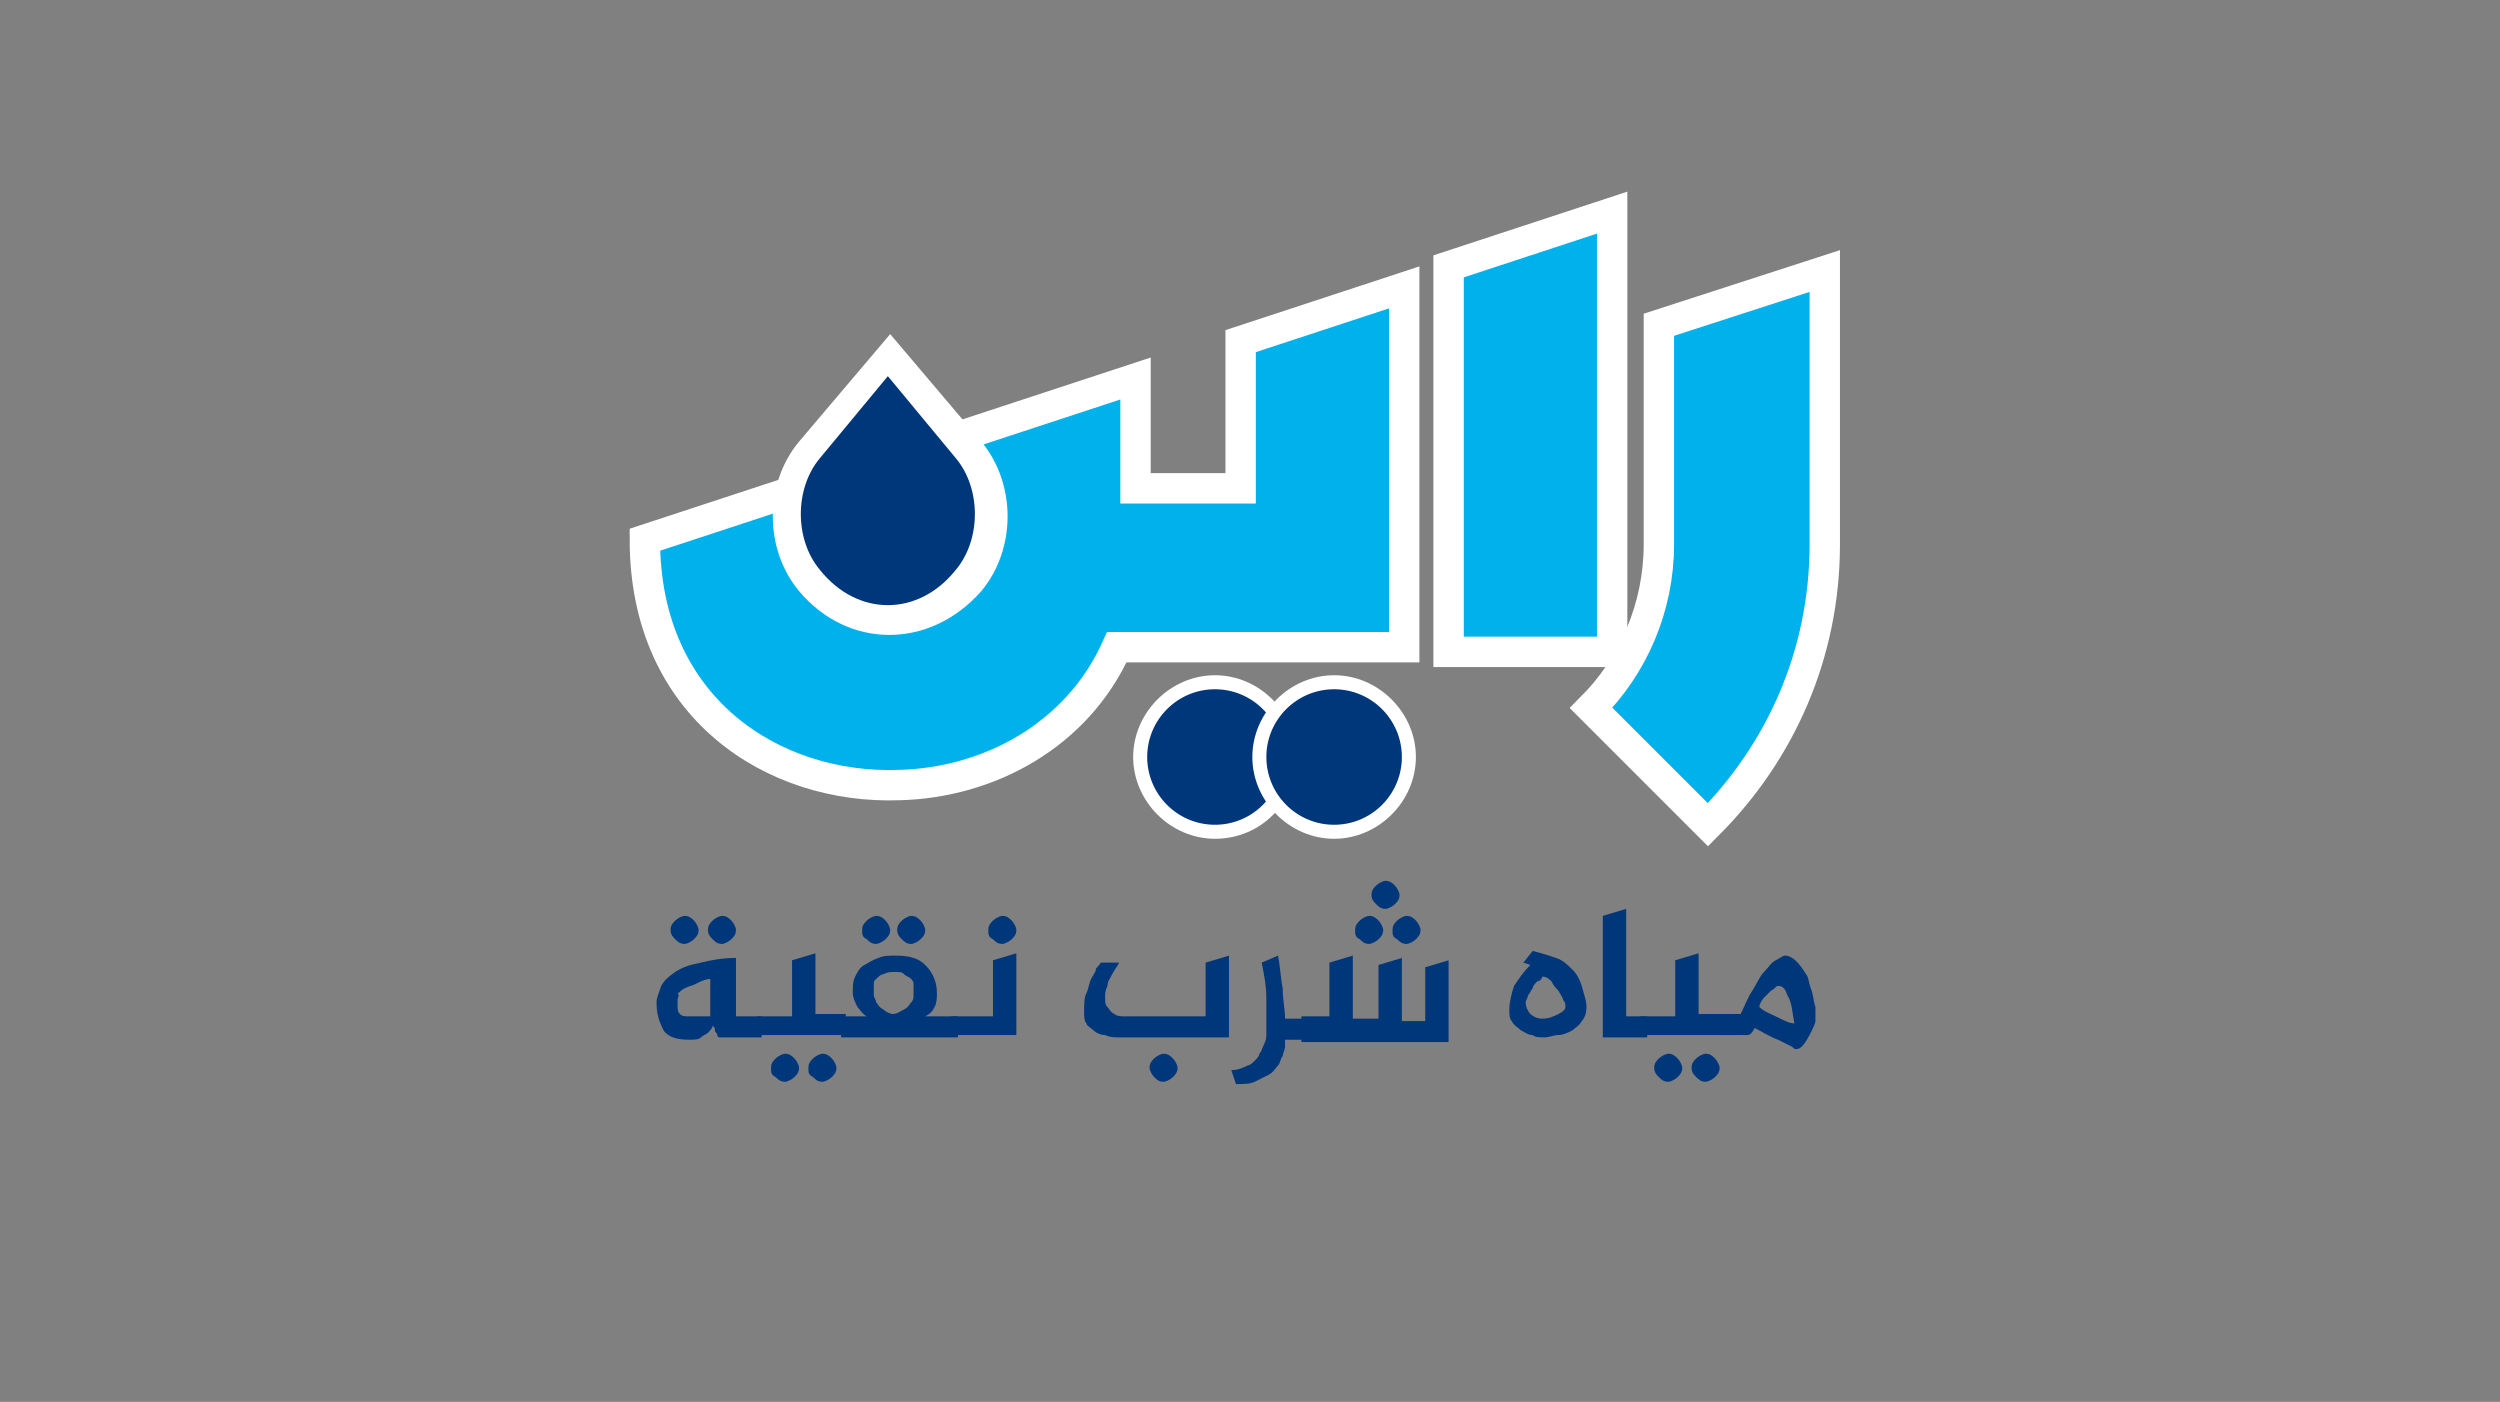 <?xml version="1.0" encoding="utf-8"?>
<!-- Generator: Adobe Illustrator 24.0.1, SVG Export Plug-In . SVG Version: 6.00 Build 0)  -->
<svg version="1.1" id="Layer_1" xmlns="http://www.w3.org/2000/svg" xmlns:xlink="http://www.w3.org/1999/xlink" x="0px" y="0px"
	 viewBox="0 0 107 60" style="enable-background:new 0 0 107 60;" xml:space="preserve">
<rect x="0" y="0" width="107" height="60" fill="#808080" stroke="none"/>
<style type="text/css">
	.st0{clip-path:url(#SVGID_4_);}
	.st1{fill:#2E2D76;}
	.st2{fill:url(#SVGID_15_);}
	.st3{fill:#0EADA5;}
	.st4{fill:url(#SVGID_18_);}
	.st5{fill:url(#SVGID_21_);}
	.st6{fill:#2E2F73;}
	.st7{fill:#B6A384;}
	.st8{clip-path:url(#SVGID_23_);}
	.st9{fill:#1C2E48;}
	.st10{fill:#FFFFFF;}
	.st11{fill:#22335D;}
	.st12{fill:#52ABDF;}
	.st13{fill:#FDDF48;}
	.st14{clip-path:url(#SVGID_27_);fill:#1B2341;}
	.st15{clip-path:url(#SVGID_27_);fill:#A99175;}
	.st16{clip-path:url(#SVGID_27_);fill:#B6A082;}
	.st17{clip-path:url(#SVGID_27_);}
	.st18{fill:#B6A082;}
	.st19{fill:#151D35;}
	.st20{fill:#1B2341;}
	.st21{fill:#448AC7;}
	.st22{fill:#21406C;}
	.st23{fill:#4A7BA8;}
	.st24{fill:#1FAEE5;stroke:#FFFFFF;stroke-width:1.3;stroke-miterlimit:10;}
	.st25{fill:#1FAEE5;}
	.st26{fill:#143677;}
	.st27{fill:url(#SVGID_28_);}
	.st28{fill:url(#SVGID_29_);}
	.st29{fill:url(#SVGID_30_);}
	.st30{fill:url(#SVGID_31_);}
	.st31{fill:url(#SVGID_32_);}
	.st32{fill:url(#g6368_2_2_);}
	.st33{fill:url(#SVGID_33_);}
	.st34{fill:url(#SVGID_34_);}
	.st35{fill-rule:evenodd;clip-rule:evenodd;fill:url(#SVGID_35_);}
	.st36{fill:url(#SVGID_36_);}
	.st37{fill:url(#SVGID_37_);}
	.st38{fill:url(#SVGID_38_);}
	.st39{fill:url(#SVGID_39_);}
	.st40{fill:url(#SVGID_40_);}
	.st41{fill:url(#SVGID_41_);}
	.st42{fill:url(#SVGID_42_);}
	.st43{fill:url(#SVGID_43_);}
	.st44{fill:url(#SVGID_44_);}
	.st45{fill:url(#SVGID_45_);}
	.st46{fill:url(#SVGID_46_);}
	.st47{fill:url(#SVGID_47_);}
	.st48{fill:url(#SVGID_48_);}
	.st49{fill:url(#SVGID_49_);}
	.st50{fill:url(#SVGID_50_);}
	.st51{fill:url(#SVGID_51_);}
	.st52{fill:url(#SVGID_52_);}
	.st53{fill:url(#SVGID_53_);}
	.st54{fill:url(#SVGID_54_);}
	.st55{fill:url(#SVGID_55_);}
	.st56{fill:url(#SVGID_56_);}
	.st57{fill:url(#SVGID_57_);}
	.st58{fill:url(#SVGID_58_);}
	.st59{fill:url(#SVGID_59_);}
	.st60{fill:url(#SVGID_60_);}
	.st61{fill:url(#SVGID_61_);}
	.st62{fill:url(#SVGID_62_);}
	.st63{fill:url(#SVGID_63_);}
	.st64{fill:url(#SVGID_64_);}
	.st65{fill:url(#SVGID_65_);}
	.st66{fill:url(#SVGID_66_);}
	.st67{fill:url(#SVGID_67_);}
	.st68{fill:url(#SVGID_68_);}
	.st69{fill:url(#SVGID_69_);}
	.st70{fill:url(#SVGID_70_);}
	.st71{fill:url(#SVGID_71_);}
	.st72{fill:url(#SVGID_72_);}
	.st73{fill:url(#SVGID_73_);}
	.st74{fill:url(#SVGID_74_);}
	.st75{fill:url(#SVGID_75_);}
	.st76{fill:url(#SVGID_76_);}
	.st77{fill:url(#SVGID_77_);}
	.st78{fill:url(#SVGID_78_);}
	.st79{fill:url(#SVGID_79_);}
	.st80{fill:url(#SVGID_80_);}
	.st81{fill:url(#SVGID_81_);}
	.st82{fill:#1CBCBA;}
	.st83{fill:#ECA92A;}
	.st84{fill:#005BAA;}
	.st85{fill:#ED6E30;}
	.st86{fill:#23272A;}
	.st87{fill:url(#SVGID_84_);}
	.st88{fill:url(#SVGID_85_);}
	.st89{fill:url(#SVGID_86_);}
	.st90{fill:url(#SVGID_87_);}
	.st91{fill:url(#SVGID_88_);}
	.st92{fill:url(#SVGID_89_);}
	.st93{fill:url(#SVGID_90_);}
	.st94{fill:url(#SVGID_91_);}
	.st95{fill:#EE3235;}
	.st96{fill:#2F66B1;}
	.st97{fill:#4A4A4D;}
	.st98{fill:#4A4B4D;}
	.st99{fill:#2F64AA;}
	.st100{fill:#EE3236;}
	.st101{fill:#EE3136;}
	.st102{fill:#EE3234;}
	.st103{fill:#3162A7;}
	.st104{fill:#EA8338;}
	.st105{fill:#8E9295;}
	.st106{fill:#F9FCFC;}
	.st107{fill:url(#SVGID_92_);}
	.st108{fill:url(#SVGID_93_);}
	.st109{fill:url(#SVGID_94_);}
	.st110{fill:url(#SVGID_95_);}
	.st111{fill:url(#SVGID_96_);}
	.st112{fill:url(#SVGID_97_);}
	.st113{fill:url(#SVGID_98_);}
	.st114{fill:#002561;}
	.st115{fill:#203969;}
	.st116{fill:url(#SVGID_99_);}
	.st117{fill:url(#SVGID_100_);}
</style>
<g>
	<g>
		<path style="fill:#00377B;" d="M28.1,42.9c0-0.2,0.1-0.4,0.2-0.7c0.1-0.2,0.3-0.4,0.6-0.6c0.3-0.2,0.6-0.3,1.1-0.4
			c0.4-0.1,0.9-0.2,1.5-0.2v2.5h1.1v0.9h-1.8c-0.1,0-0.1-0.1-0.1-0.1c0-0.1-0.1-0.1-0.1-0.2c0-0.1,0-0.1-0.1-0.2
			c0,0.1-0.1,0.2-0.2,0.3c-0.1,0.1-0.2,0.1-0.3,0.2c-0.1,0.1-0.3,0.1-0.5,0.1c-0.5,0-0.9-0.1-1.1-0.4C28.2,43.7,28.1,43.4,28.1,42.9
			z M28.7,39.8c0-0.2,0.1-0.3,0.2-0.4c0.1-0.1,0.3-0.2,0.4-0.2c0.2,0,0.3,0.1,0.4,0.2c0.1,0.1,0.2,0.3,0.2,0.4
			c0,0.2-0.1,0.3-0.2,0.4c-0.1,0.1-0.3,0.2-0.4,0.2c-0.2,0-0.3-0.1-0.4-0.2C28.8,40.1,28.7,40,28.7,39.8z M29,42.8V43
			c0,0.2,0,0.3,0.1,0.4c0.1,0.1,0.2,0.1,0.4,0.1h0.9v-1.6c-0.2,0-0.4,0.1-0.6,0.2c-0.2,0.1-0.3,0.1-0.5,0.2s-0.2,0.2-0.3,0.2
			C29.1,42.6,29,42.7,29,42.8z M30.3,39.8c0-0.2,0.1-0.3,0.2-0.4c0.1-0.1,0.3-0.2,0.4-0.2c0.2,0,0.3,0.1,0.4,0.2
			c0.1,0.1,0.2,0.3,0.2,0.4c0,0.2-0.1,0.3-0.2,0.4s-0.3,0.2-0.4,0.2c-0.2,0-0.3-0.1-0.4-0.2C30.4,40.1,30.3,40,30.3,39.8z"/>
		<path style="fill:#00377B;" d="M32.4,43.5h1.5v-2.4l1-0.3v2.6h1.3v0.9h-3.8V43.5z M33,45.7c0-0.2,0.1-0.3,0.2-0.4
			c0.1-0.1,0.3-0.2,0.4-0.2c0.2,0,0.3,0.1,0.4,0.2c0.1,0.1,0.2,0.3,0.2,0.4c0,0.2-0.1,0.3-0.2,0.4s-0.3,0.2-0.4,0.2
			c-0.2,0-0.3-0.1-0.4-0.2C33,46,33,45.9,33,45.7z M34.6,45.7c0-0.2,0.1-0.3,0.2-0.4c0.1-0.1,0.3-0.2,0.4-0.2c0.2,0,0.3,0.1,0.4,0.2
			c0.1,0.1,0.2,0.3,0.2,0.4c0,0.2-0.1,0.3-0.2,0.4c-0.1,0.1-0.3,0.2-0.4,0.2c-0.2,0-0.3-0.1-0.4-0.2C34.6,46,34.6,45.9,34.6,45.7z"
			/>
		<path style="fill:#00377B;" d="M36,44.4v-0.9h1.1c-0.2-0.1-0.3-0.3-0.4-0.4c-0.1-0.2-0.2-0.4-0.2-0.6c0-0.3,0-0.5,0.1-0.7
			c0.1-0.2,0.2-0.4,0.4-0.5c0.2-0.1,0.3-0.2,0.6-0.3c0.2-0.1,0.5-0.1,0.7-0.1c0.6,0,1,0.1,1.3,0.4c0.3,0.3,0.5,0.7,0.5,1.2
			c0,0.2,0,0.4-0.1,0.6s-0.2,0.3-0.4,0.4h1.4v0.9h-2h-1.2H36z M36.9,39.8c0-0.2,0.1-0.3,0.2-0.4c0.1-0.1,0.3-0.2,0.4-0.2
			c0.2,0,0.3,0.1,0.4,0.2c0.1,0.1,0.2,0.3,0.2,0.4c0,0.2-0.1,0.3-0.2,0.4s-0.3,0.2-0.4,0.2c-0.2,0-0.3-0.1-0.4-0.2
			C36.9,40.1,36.9,40,36.9,39.8z M38.3,41.6c-0.2,0-0.3,0-0.5,0.1c-0.1,0-0.2,0.1-0.3,0.2c-0.1,0.1-0.1,0.1-0.1,0.2s0,0.2,0,0.2
			c0,0.1,0,0.2,0,0.3c0,0.1,0.1,0.2,0.1,0.3c0.1,0.1,0.1,0.2,0.3,0.3c0.1,0.1,0.3,0.2,0.4,0.2c0.2,0,0.3-0.1,0.5-0.2
			s0.2-0.2,0.3-0.3c0.1-0.1,0.1-0.2,0.1-0.3c0-0.1,0-0.2,0-0.3c0-0.1,0-0.1,0-0.2s-0.1-0.2-0.1-0.2c-0.1-0.1-0.2-0.1-0.3-0.2
			C38.6,41.6,38.5,41.6,38.3,41.6z M38.4,39.8c0-0.2,0.1-0.3,0.2-0.4c0.1-0.1,0.3-0.2,0.4-0.2c0.2,0,0.3,0.1,0.4,0.2
			c0.1,0.1,0.2,0.3,0.2,0.4c0,0.2-0.1,0.3-0.2,0.4c-0.1,0.1-0.3,0.2-0.4,0.2c-0.2,0-0.3-0.1-0.4-0.2C38.5,40.1,38.4,40,38.4,39.8z"
			/>
		<path style="fill:#00377B;" d="M40.7,43.5h1.8v-2.4l1-0.3l0,3.5h-2.8V43.5z M42.3,39.8c0-0.2,0.1-0.3,0.2-0.4
			c0.1-0.1,0.3-0.2,0.4-0.2c0.2,0,0.3,0.1,0.4,0.2c0.1,0.1,0.2,0.3,0.2,0.4c0,0.2-0.1,0.3-0.2,0.4c-0.1,0.1-0.3,0.2-0.4,0.2
			c-0.2,0-0.3-0.1-0.4-0.2C42.3,40.1,42.3,40,42.3,39.8z"/>
		<path style="fill:#00377B;" d="M47.9,44.4c-0.2,0-0.4,0-0.6-0.1c-0.2,0-0.4-0.1-0.5-0.2c-0.1-0.1-0.3-0.2-0.3-0.3
			c-0.1-0.1-0.1-0.3-0.1-0.5c0-0.3,0-0.6,0.1-0.8s0.1-0.4,0.2-0.6c0.1-0.2,0.2-0.3,0.2-0.4s0.2-0.2,0.2-0.3h0.8
			c-0.1,0.2-0.2,0.3-0.3,0.5c-0.1,0.2-0.2,0.3-0.2,0.5c-0.1,0.2-0.1,0.3-0.1,0.5s0,0.3,0.1,0.4c0.1,0.1,0.1,0.2,0.3,0.3
			c0.1,0.1,0.3,0.1,0.5,0.1h3.4v-2.3l1-0.3v3.5H47.9z M49.2,45.7c0-0.2,0.1-0.3,0.2-0.4c0.1-0.1,0.3-0.2,0.4-0.2
			c0.2,0,0.3,0.1,0.4,0.2c0.1,0.1,0.2,0.3,0.2,0.4c0,0.2-0.1,0.3-0.2,0.4c-0.1,0.1-0.3,0.2-0.4,0.2c-0.2,0-0.3-0.1-0.4-0.2
			C49.3,46,49.2,45.8,49.2,45.7z"/>
		<path style="fill:#00377B;" d="M54.7,40.9c0.1,0.5,0.1,0.9,0.2,1.4c0,0.5,0.1,0.9,0.1,1.3h0.9v0.9H55c0,0.1,0,0.2,0,0.3
			c0,0.1-0.1,0.3-0.1,0.4c-0.1,0.1-0.1,0.3-0.2,0.4c-0.1,0.1-0.2,0.3-0.4,0.4c-0.2,0.1-0.4,0.2-0.6,0.3c-0.2,0.1-0.5,0.1-0.8,0.1
			l-0.2-0.6c0.3,0,0.5-0.1,0.7-0.2c0.1,0,0.2-0.1,0.3-0.2s0.2-0.2,0.2-0.3c0.1-0.1,0.1-0.2,0.2-0.4s0.1-0.3,0.1-0.5c0-0.5,0-1,0-1.5
			c0-0.5-0.1-1-0.2-1.5L54.7,40.9z"/>
		<path style="fill:#00377B;" d="M55.6,43.5h1.3v-2.3l1-0.3v2.7h1.1v-2.3l1-0.3v2.7h1v-2.3l1-0.3v3.5h-6.3V43.5z M58,39.8
			c0-0.2,0.1-0.3,0.2-0.4c0.1-0.1,0.3-0.2,0.4-0.2c0.2,0,0.3,0.1,0.4,0.2c0.1,0.1,0.2,0.3,0.2,0.4c0,0.2-0.1,0.3-0.2,0.4
			c-0.1,0.1-0.3,0.2-0.4,0.2c-0.2,0-0.3-0.1-0.4-0.2C58,40.1,58,40,58,39.8z M58.7,38.3c0-0.2,0.1-0.3,0.2-0.4
			c0.1-0.1,0.3-0.2,0.4-0.2c0.2,0,0.3,0.1,0.4,0.2c0.1,0.1,0.2,0.3,0.2,0.4c0,0.2-0.1,0.3-0.2,0.4c-0.1,0.1-0.3,0.2-0.4,0.2
			c-0.2,0-0.3-0.1-0.4-0.2C58.8,38.6,58.7,38.5,58.7,38.3z M59.6,39.8c0-0.2,0.1-0.3,0.2-0.4c0.1-0.1,0.3-0.2,0.4-0.2
			c0.2,0,0.3,0.1,0.4,0.2c0.1,0.1,0.2,0.3,0.2,0.4c0,0.2-0.1,0.3-0.2,0.4s-0.3,0.2-0.4,0.2c-0.2,0-0.3-0.1-0.4-0.2
			C59.6,40.1,59.6,40,59.6,39.8z"/>
		<path style="fill:#00377B;" d="M67.9,43.1c0,0.3-0.1,0.5-0.2,0.6c-0.1,0.2-0.3,0.3-0.4,0.4c-0.2,0.1-0.4,0.2-0.6,0.2
			s-0.4,0.1-0.6,0.1c-0.2,0-0.4,0-0.5-0.1c-0.2,0-0.3-0.1-0.5-0.2c-0.1-0.1-0.3-0.2-0.4-0.4c-0.1-0.1-0.1-0.3-0.1-0.5
			c0-0.3,0.1-0.7,0.2-1c0.2-0.3,0.4-0.6,0.7-0.9l-0.3-0.1l0.4-0.5c0.4,0.1,0.7,0.2,1,0.3s0.5,0.3,0.7,0.5c0.2,0.2,0.3,0.4,0.4,0.7
			C67.8,42.6,67.9,42.8,67.9,43.1z M67,43.1c0-0.1,0-0.2-0.1-0.3c0-0.1-0.1-0.2-0.2-0.4c-0.1-0.1-0.2-0.2-0.3-0.4
			c-0.1-0.1-0.2-0.2-0.4-0.2C66,41.9,65.9,42,65.8,42c-0.1,0.1-0.2,0.2-0.2,0.3c-0.1,0.1-0.1,0.2-0.2,0.3c0,0.1-0.1,0.2-0.1,0.3
			c0,0.2,0.1,0.4,0.2,0.5s0.3,0.2,0.5,0.2c0.3,0,0.5-0.1,0.7-0.2C66.9,43.3,67,43.2,67,43.1z"/>
		<path style="fill:#00377B;" d="M68.6,39.2l1-0.3v4.6h0.9v0.9h-1.9V39.2z"/>
		<path style="fill:#00377B;" d="M70.2,43.5h1.5v-2.4l1-0.3v2.6H74v0.9h-3.8V43.5z M70.8,45.7c0-0.2,0.1-0.3,0.2-0.4
			c0.1-0.1,0.3-0.2,0.4-0.2c0.2,0,0.3,0.1,0.4,0.2c0.1,0.1,0.2,0.3,0.2,0.4c0,0.2-0.1,0.3-0.2,0.4s-0.3,0.2-0.4,0.2
			c-0.2,0-0.3-0.1-0.4-0.2C70.9,46,70.8,45.9,70.8,45.7z M72.4,45.7c0-0.2,0.1-0.3,0.2-0.4c0.1-0.1,0.3-0.2,0.4-0.2
			c0.2,0,0.3,0.1,0.4,0.2c0.1,0.1,0.2,0.3,0.2,0.4c0,0.2-0.1,0.3-0.2,0.4c-0.1,0.1-0.3,0.2-0.4,0.2c-0.2,0-0.3-0.1-0.4-0.2
			C72.5,46,72.4,45.9,72.4,45.7z"/>
		<path style="fill:#00377B;" d="M77.7,43.7c0,0.1-0.1,0.3-0.2,0.5c-0.2,0.4-0.4,0.7-0.6,0.7c-0.1,0-0.1,0-0.2-0.1
			c-0.2-0.1-0.4-0.2-0.6-0.3c-0.3-0.1-0.6-0.3-1-0.5c-0.1,0.2-0.2,0.3-0.3,0.3c-0.1,0-0.2,0-0.4,0h-0.5v-0.9h0.6
			c0.2-0.4,0.3-0.7,0.5-1c0.2-0.3,0.3-0.6,0.5-0.8c0.2-0.2,0.3-0.4,0.5-0.5c0.2-0.1,0.3-0.2,0.4-0.2c0.3,0,0.6,0.3,0.9,0.8
			c0.1,0.1,0.1,0.3,0.2,0.6c0.1,0.2,0.1,0.5,0.2,0.8C77.7,43.4,77.7,43.6,77.7,43.7z M76.8,43.8c-0.1-0.5-0.1-0.9-0.3-1.2
			c-0.1-0.3-0.2-0.4-0.4-0.4c-0.1,0-0.1,0.1-0.3,0.2c-0.1,0.1-0.2,0.2-0.3,0.3c-0.1,0.1-0.2,0.3-0.2,0.4c0.2,0.2,0.5,0.3,0.7,0.4
			C76.4,43.7,76.6,43.8,76.8,43.8z"/>
	</g>
	<g>
		<path style="fill:#00B1EB;stroke:#FFFFFF;stroke-width:1.3;stroke-miterlimit:10;" d="M52.9,20.9h-4.3v-4.7l-7,2.3l-7,2.3
			l-7,2.3c0,7.2,5.5,10.7,10.9,10.5c3.8-0.1,7.6-2.1,9.3-5.9h0.9h0h11.4V12.3l-7,2.3V20.9z"/>
		<polygon style="fill:#00B1EB;stroke:#FFFFFF;stroke-width:1.3;stroke-miterlimit:10;" points="62,27.9 69,27.9 69,9.1 62,11.4 
					"/>
		<path style="fill:#00B1EB;stroke:#FFFFFF;stroke-width:1.3;stroke-miterlimit:10;" d="M71,13.9v9.4c0,2.7-1.1,5.2-2.9,7l5,5
			c3.1-3.1,5-7.3,5-12V11.6L71,13.9z"/>
		<path style="fill:#00B1EB;" d="M53.8,15.1v6.7h-6.2v-4.3l-5.4,1.8c1.1,1.8,1,4.3-0.3,5.9v0c-2.1,2.5-5.6,2.5-7.7,0v0
			c-0.7-0.8-1-1.8-1.1-2.9l-4.6,1.5c0.1,2.5,1.1,4.7,2.7,6.3c1.8,1.8,4.4,2.7,7.2,2.7c3.9-0.1,7-2.1,8.5-5.3L47,27h12V13.4
			L53.8,15.1z"/>
		<path class="st10" d="M34.2,25.3L34.2,25.3c-1.5-1.8-1.5-4.6,0-6.4l3.9-4.6l3.9,4.6c1.5,1.8,1.5,4.6,0,6.4l0,0
			C39.8,27.8,36.3,27.8,34.2,25.3z"/>
		<path style="fill:#00377B;" d="M35.1,24.4L35.1,24.4c-1.1-1.3-1.1-3.5,0-4.8l2.9-3.5l2.9,3.5c1.1,1.3,1.1,3.5,0,4.8l0,0
			C39.3,26.4,36.7,26.4,35.1,24.4z"/>
		<g>
			<circle style="fill:#00377B;" cx="52" cy="32.4" r="3.2"/>
			<path class="st10" d="M52,35.9c-1.9,0-3.5-1.6-3.5-3.5s1.6-3.5,3.5-3.5s3.5,1.6,3.5,3.5S54,35.9,52,35.9z M52,29.5
				c-1.6,0-2.9,1.3-2.9,2.9s1.3,2.9,2.9,2.9c1.6,0,2.9-1.3,2.9-2.9S53.6,29.5,52,29.5z"/>
		</g>
		<g>
			<circle style="fill:#00377B;" cx="57.1" cy="32.4" r="3.2"/>
			<path class="st10" d="M57.1,35.9c-1.9,0-3.5-1.6-3.5-3.5s1.6-3.5,3.5-3.5s3.5,1.6,3.5,3.5S59,35.9,57.1,35.9z M57.1,29.5
				c-1.6,0-2.9,1.3-2.9,2.9s1.3,2.9,2.9,2.9c1.6,0,2.9-1.3,2.9-2.9S58.7,29.5,57.1,29.5z"/>
		</g>
	</g>
</g>
</svg>
